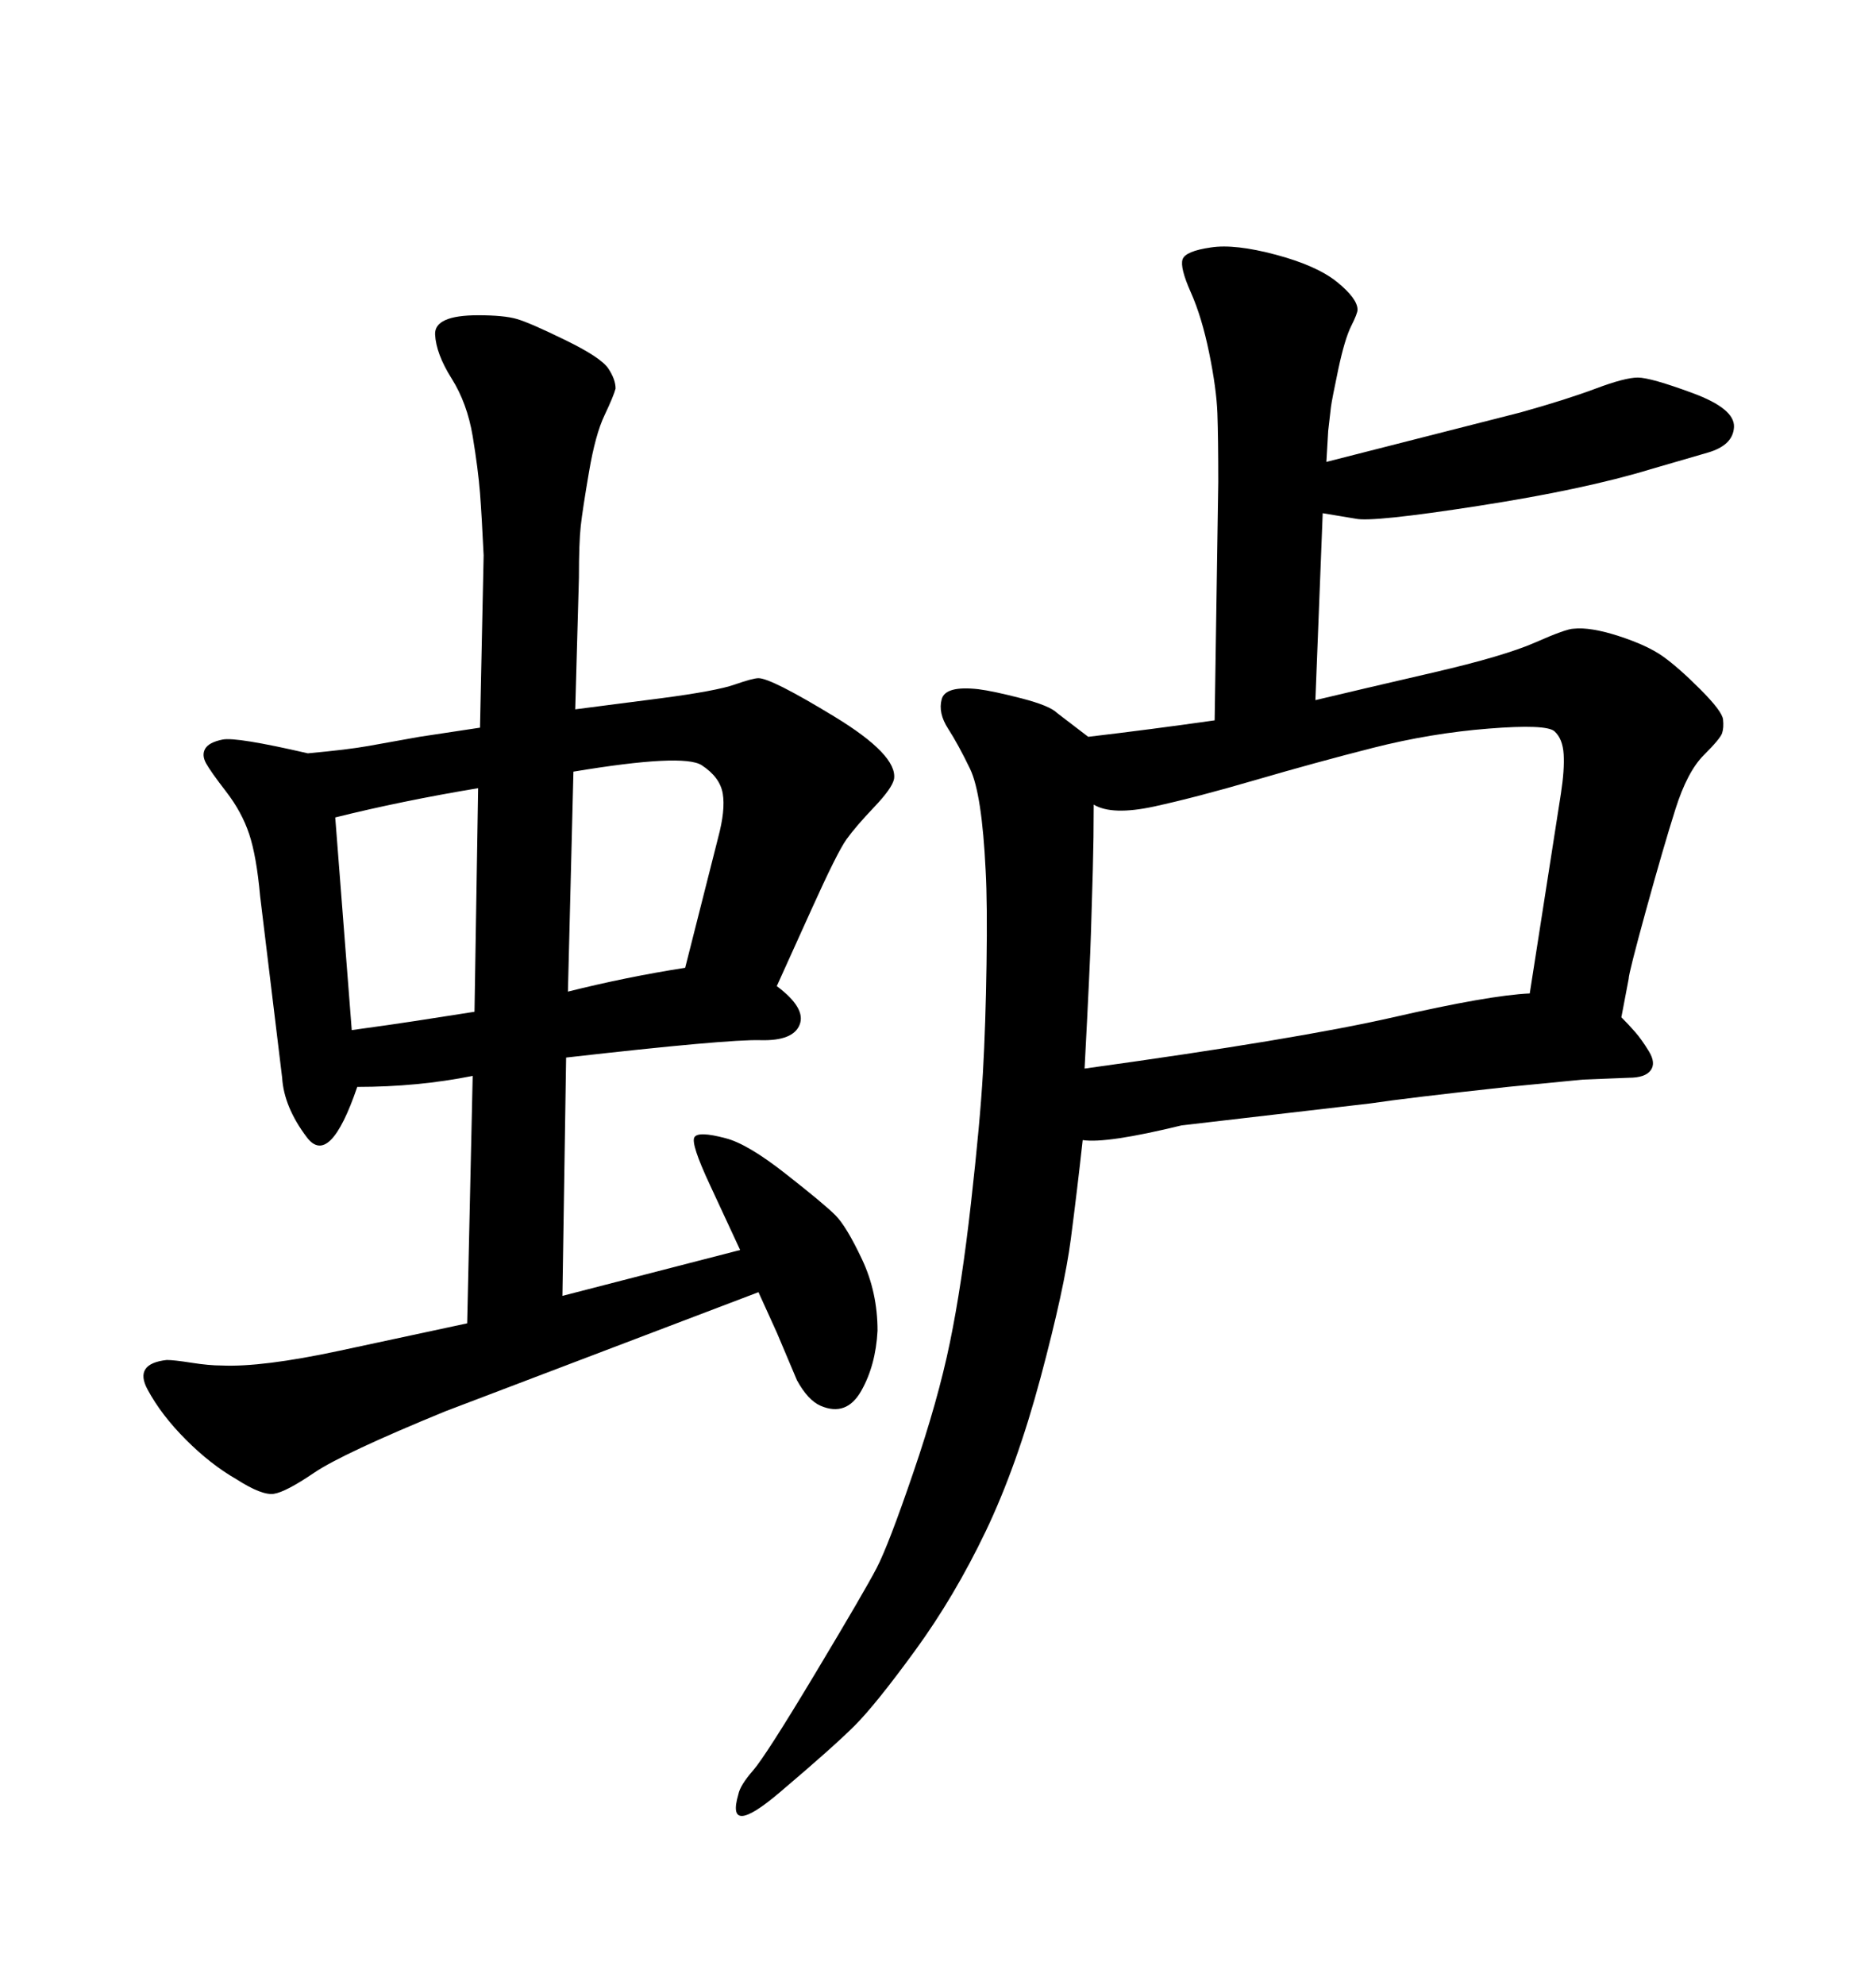 <svg xmlns="http://www.w3.org/2000/svg" xmlns:xlink="http://www.w3.org/1999/xlink" width="300" height="317.285"><path d="M211.52 82.03L210.35 111.91Q217.68 110.16 229.10 107.52Q240.53 104.88 245.51 102.69Q250.49 100.49 251.66 100.49L251.66 100.49Q254.30 100.20 258.84 101.66Q263.38 103.13 265.87 104.88Q268.36 106.64 271.88 110.16Q275.39 113.67 275.54 114.99Q275.68 116.31 275.39 117.19L275.39 117.19Q275.10 118.07 272.46 120.70Q269.82 123.34 267.92 129.35Q266.02 135.35 263.23 145.46Q260.45 155.57 260.45 156.45L260.45 156.45L259.28 162.60Q260.45 163.77 261.47 164.94Q262.50 166.11 263.67 168.02Q264.84 169.92 263.96 171.09Q263.09 172.27 260.45 172.27L260.45 172.27L253.13 172.56L241.11 173.73Q225 175.49 219.14 176.37L219.14 176.37L188.96 179.88Q176.95 182.81 173.14 182.23L173.14 182.23Q172.27 190.14 171.24 198.05Q170.21 205.96 166.41 220.17Q162.60 234.38 157.62 244.78Q152.64 255.18 146.34 263.82Q140.04 272.46 136.67 275.83Q133.30 279.20 124.66 286.52Q116.02 293.85 118.07 286.82L118.07 286.82Q118.36 285.35 120.41 283.01Q122.46 280.66 130.37 267.48Q138.28 254.30 140.19 250.63Q142.09 246.97 146.04 235.40Q150 223.83 151.90 214.60Q153.81 205.37 155.27 192.33Q156.74 179.30 157.18 171.53Q157.62 163.77 157.76 154.10Q157.91 144.43 157.62 139.16L157.62 139.16Q157.03 126.86 155.13 122.90Q153.22 118.95 151.61 116.46Q150 113.96 150.59 111.77Q151.17 109.57 156.45 110.16L156.45 110.16Q158.79 110.45 163.33 111.62Q167.87 112.79 169.04 113.96L169.04 113.96L174.02 117.77Q183.98 116.60 194.24 115.14L194.24 115.14L194.82 77.05Q194.82 70.02 194.68 66.06Q194.53 62.11 193.36 56.40Q192.19 50.68 190.43 46.73Q188.67 42.77 189.11 41.46Q189.55 40.14 193.65 39.55L193.65 39.55Q197.46 38.96 204.05 40.72Q210.64 42.48 213.87 45.12Q217.09 47.75 217.09 49.51L217.09 49.51Q217.09 50.10 216.06 52.15Q215.04 54.20 214.01 59.03Q212.99 63.87 212.84 65.04Q212.70 66.21 212.40 68.85L212.40 68.85L212.11 73.83L243.16 65.92Q250.49 63.87 255.18 62.11Q259.86 60.35 261.91 60.35L261.91 60.35Q263.96 60.35 270.70 62.84Q277.44 65.33 277.29 68.26Q277.15 71.19 273.05 72.36L273.05 72.36L263.96 75Q253.42 78.22 236.43 80.86Q219.43 83.50 216.80 82.91L216.80 82.91L211.52 82.03ZM173.44 170.80L173.44 170.80Q207.42 166.11 222.80 162.60Q238.18 159.08 244.63 158.79L244.63 158.79L249.61 126.86Q250.20 123.05 250.05 120.56Q249.90 118.07 248.58 116.89Q247.27 115.72 238.04 116.46Q228.81 117.19 219.58 119.53Q210.35 121.88 200.83 124.66Q191.31 127.44 184.57 128.91Q177.83 130.37 174.90 128.61L174.90 128.61Q174.90 133.89 174.76 139.01Q174.61 144.14 174.46 149.12Q174.32 154.10 173.44 170.80ZM54.20 215.92L74.71 211.52L75.59 171.97Q66.80 173.73 57.13 173.73L57.13 173.73Q52.73 186.62 49.07 181.79Q45.41 176.95 45.12 172.27L45.12 172.27L41.60 143.26Q41.02 136.82 39.84 133.30Q38.67 129.79 36.18 126.56Q33.69 123.34 32.96 122.02Q32.23 120.70 32.81 119.68Q33.40 118.65 35.60 118.21Q37.79 117.77 49.22 120.41L49.22 120.41Q55.66 119.82 58.89 119.24L58.89 119.24L67.09 117.77L76.76 116.31L77.34 88.77Q77.05 82.62 76.76 78.81Q76.46 75 75.59 69.73Q74.71 64.45 72.22 60.50Q69.73 56.54 69.58 53.47Q69.43 50.39 76.46 50.39L76.46 50.39Q80.57 50.39 82.62 50.98Q84.67 51.56 90.38 54.35Q96.09 57.13 97.27 58.89Q98.44 60.64 98.44 62.11L98.44 62.11Q98.14 63.28 96.68 66.36Q95.21 69.43 94.19 75.44Q93.16 81.45 92.87 84.08Q92.58 86.72 92.58 92.29L92.58 92.29L91.99 113.38Q96.68 112.79 105.62 111.62Q114.55 110.45 117.48 109.42Q120.41 108.40 121.29 108.40L121.29 108.40Q123.34 108.40 133.45 114.55Q143.55 120.70 142.97 124.51L142.97 124.51Q142.68 125.98 139.75 129.05Q136.82 132.13 135.35 134.18Q133.89 136.23 129.79 145.31L129.79 145.31L124.22 157.62Q128.91 161.13 127.88 163.77Q126.86 166.41 121.58 166.26Q116.31 166.11 90.53 169.04L90.53 169.04L89.94 207.13L118.36 199.80Q116.60 196.00 113.53 189.40Q110.45 182.81 111.04 181.79Q111.62 180.76 116.02 181.93L116.02 181.93Q119.53 182.81 125.68 187.65Q131.84 192.48 133.59 194.24Q135.35 196.00 137.84 201.27Q140.33 206.54 140.33 212.70L140.33 212.70Q140.04 218.26 137.70 222.36Q135.35 226.46 131.25 224.71L131.25 224.71Q129.20 223.83 127.44 220.61L127.44 220.61L124.22 212.99L121.29 206.54L71.19 225.59Q54.79 232.32 50.24 235.40Q45.70 238.48 43.80 238.77Q41.89 239.06 37.79 236.43L37.79 236.43Q33.69 234.08 29.74 230.13Q25.78 226.17 23.58 222.07Q21.39 217.97 26.66 217.38L26.66 217.38Q27.83 217.38 30.62 217.82Q33.40 218.26 35.45 218.26L35.45 218.26Q41.89 218.55 54.20 215.92L54.20 215.92ZM75.88 161.72L76.46 125.98Q64.16 128.03 53.61 130.66L53.61 130.66L56.25 164.65Q62.70 163.77 66.50 163.18Q70.31 162.60 75.88 161.72L75.88 161.72ZM91.70 123.34L91.70 123.34L90.82 158.50Q100.20 156.15 109.57 154.69L109.57 154.69L114.84 133.89Q116.02 129.49 115.58 126.86Q115.14 124.22 112.21 122.31Q109.28 120.41 91.70 123.34Z"/></svg>